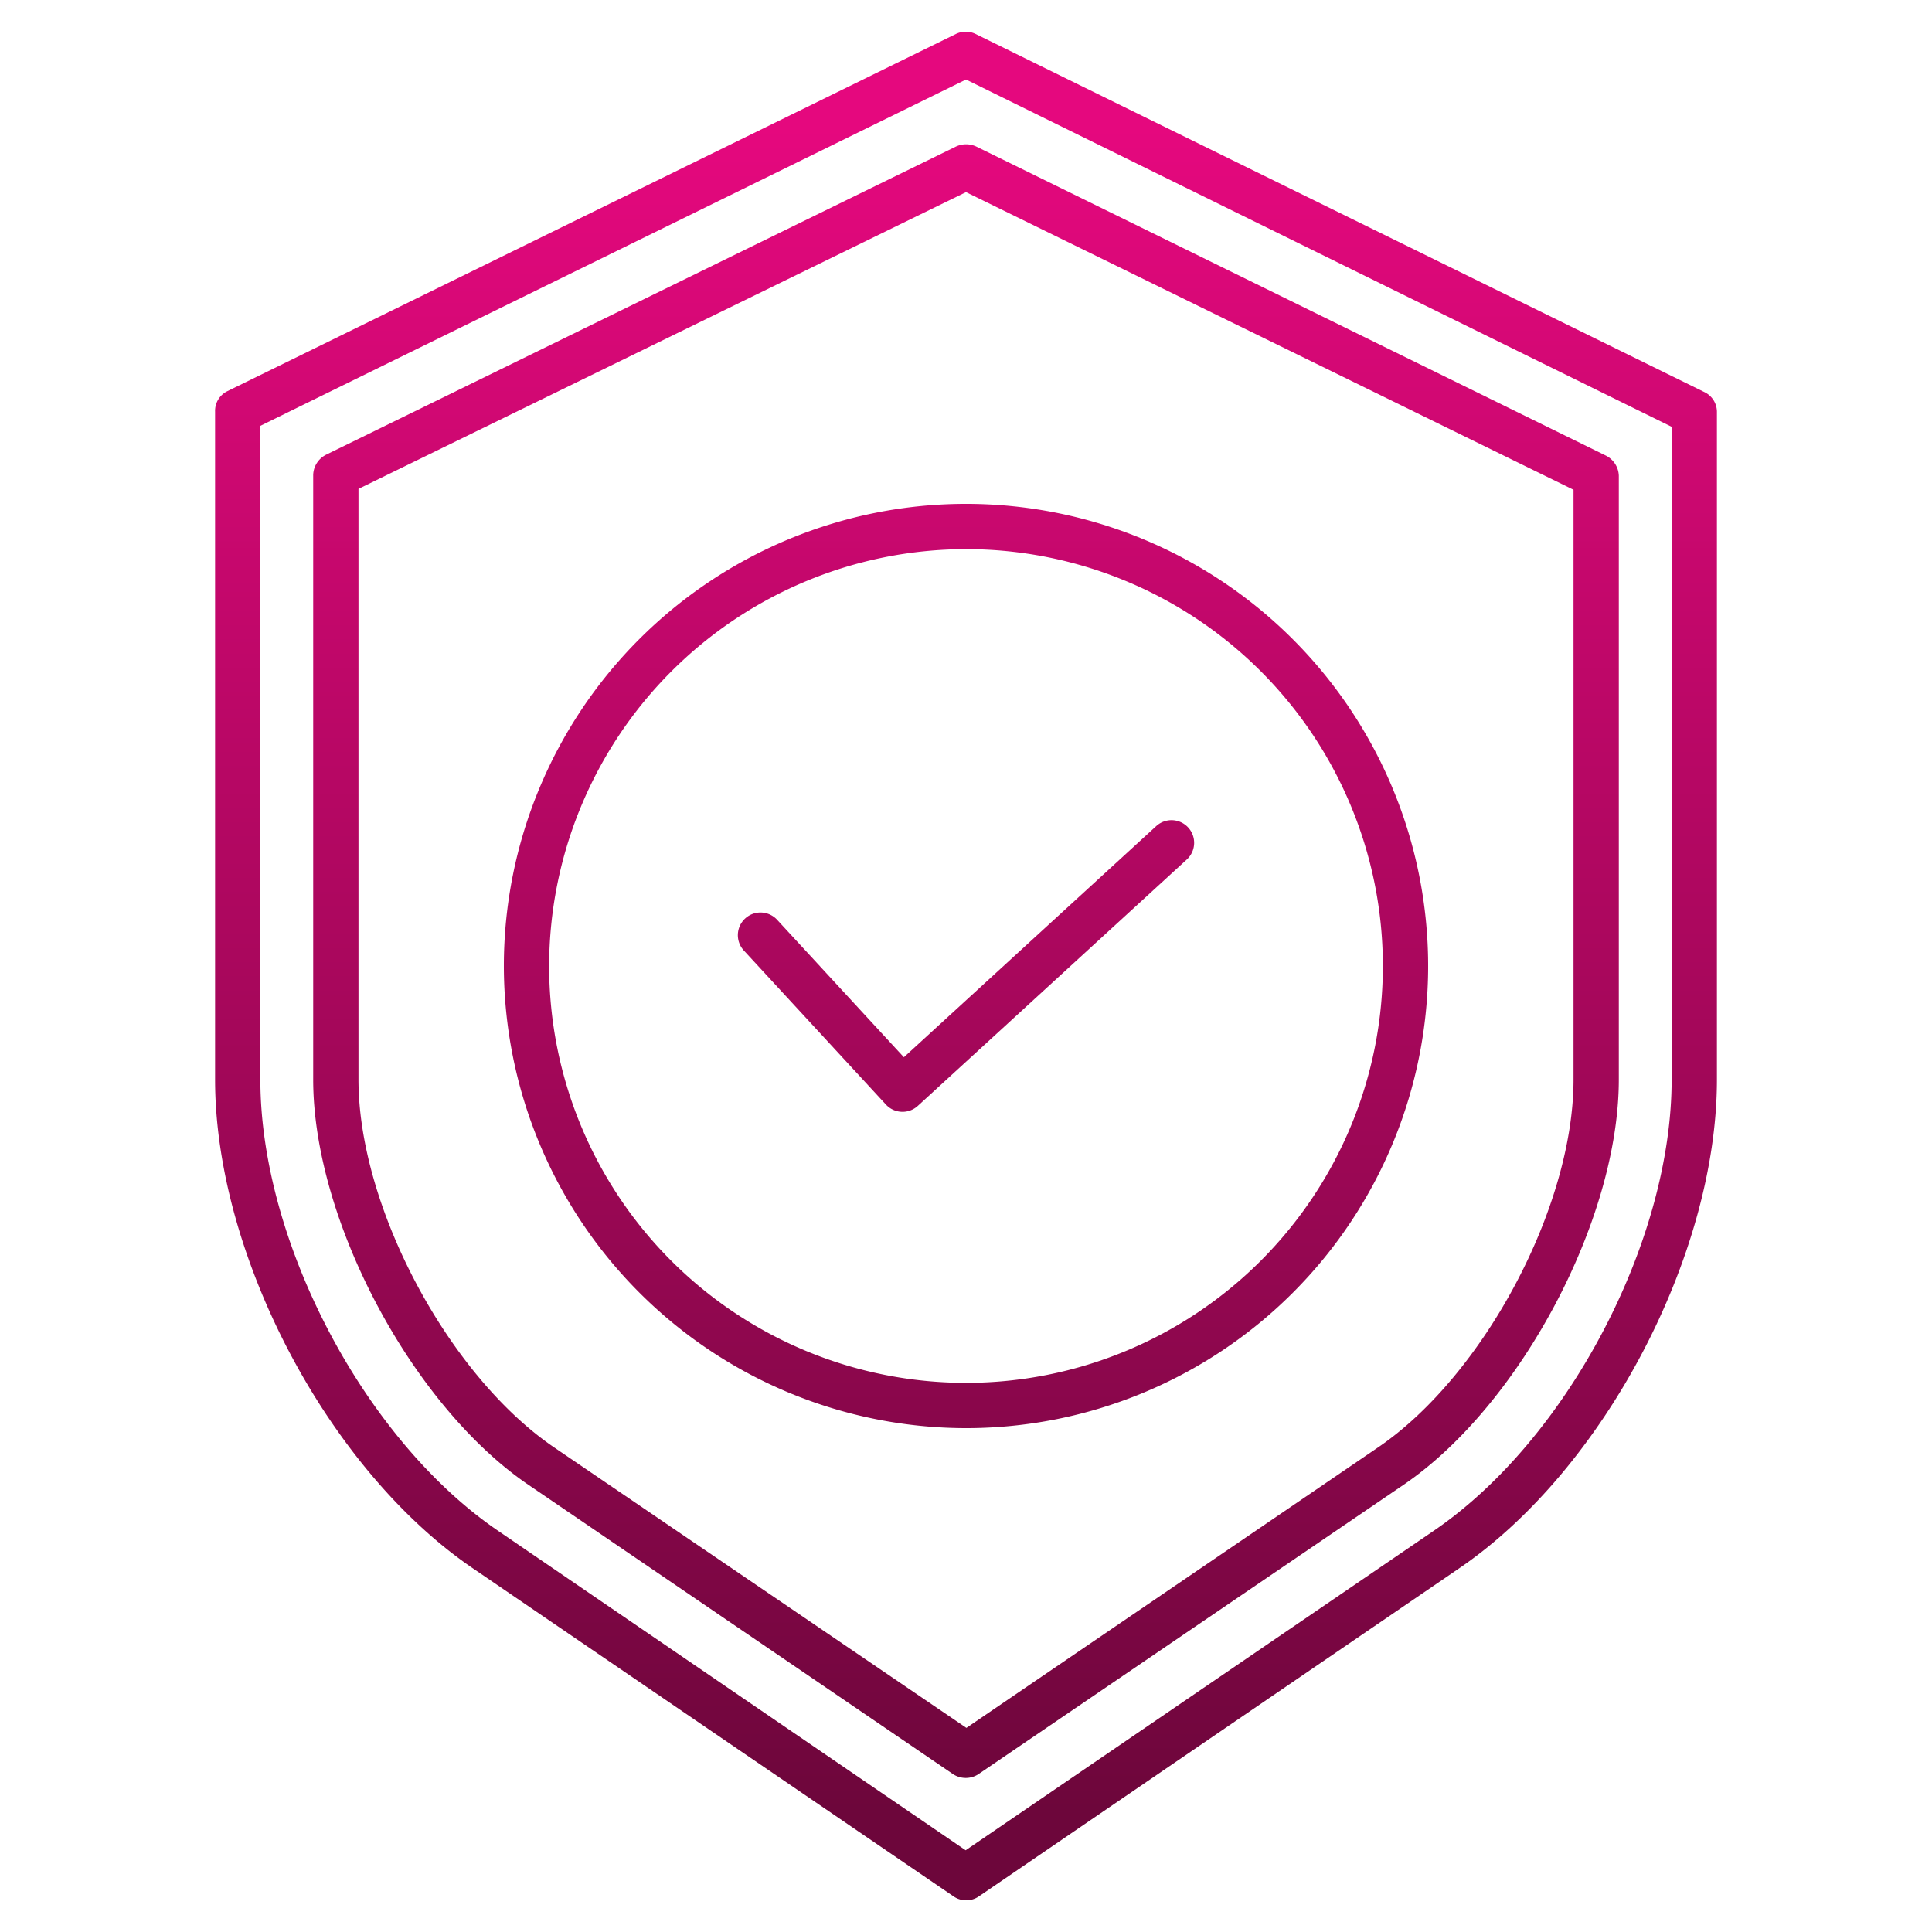 <svg xmlns="http://www.w3.org/2000/svg" data-name="Layer 1" viewBox="0 0 512 512"><defs><linearGradient id="a" x1="256" x2="256" y1="33.713" y2="480.032" gradientUnits="userSpaceOnUse"><stop offset="0" stop-color="#e5087e"/><stop offset="1" stop-color="#6D063B"/></linearGradient></defs><path fill="url(#a)" d="M256,378.472A122.472,122.472,0,1,0,133.528,256,122.611,122.611,0,0,0,256,378.472Zm0-232.944A110.472,110.472,0,1,1,145.528,256,110.6,110.6,0,0,1,256,145.528Z"/><path fill="url(#a)" d="M234.771,292.712a6,6,0,0,0,8.463.357l71.279-65.289a6,6,0,1,0-8.106-8.849l-66.869,61.25L205.951,243.76a6,6,0,0,0-8.822,8.135Z"/><path fill="url(#a)" d="M451.832,103.982,258.552,9.008a5.9,5.9,0,0,0-5.237,0L60.151,103.718A5.812,5.812,0,0,0,57,109.106v177c0,46.432,29.885,103.308,68.272,129.483l127.44,86.978a5.854,5.854,0,0,0,3.335,1.043,5.922,5.922,0,0,0,3.357-1.043l127.332-86.977C425.126,389.411,455,332.535,455,286.1V109.367A5.833,5.833,0,0,0,451.832,103.982ZM443,286.1c0,42.876-27.584,95.4-63.036,119.568L255.907,490.343,131.987,405.67C96.536,381.5,69,328.978,69,286.1V112.848L256,21.077l187,92.028Z"/><path fill="url(#a)" d="M86.571,120.429A6.2,6.2,0,0,0,83,125.817V286.1c0,37.21,26.2,86.369,56.972,107.347l112.542,76.683a6.157,6.157,0,0,0,3.434,1.043,6.074,6.074,0,0,0,3.407-1.043L372.012,393.45C402.782,372.471,429,323.312,429,286.1V126.058a6.2,6.2,0,0,0-3.564-5.386L258.75,38.851a6.342,6.342,0,0,0-5.441,0ZM417,129.795V286.1c0,33.772-23.806,78.39-51.735,97.432l-109.16,74.378-109.32-74.379C118.857,364.493,95,319.874,95,286.1V129.56L256,50.919Z"/></svg>